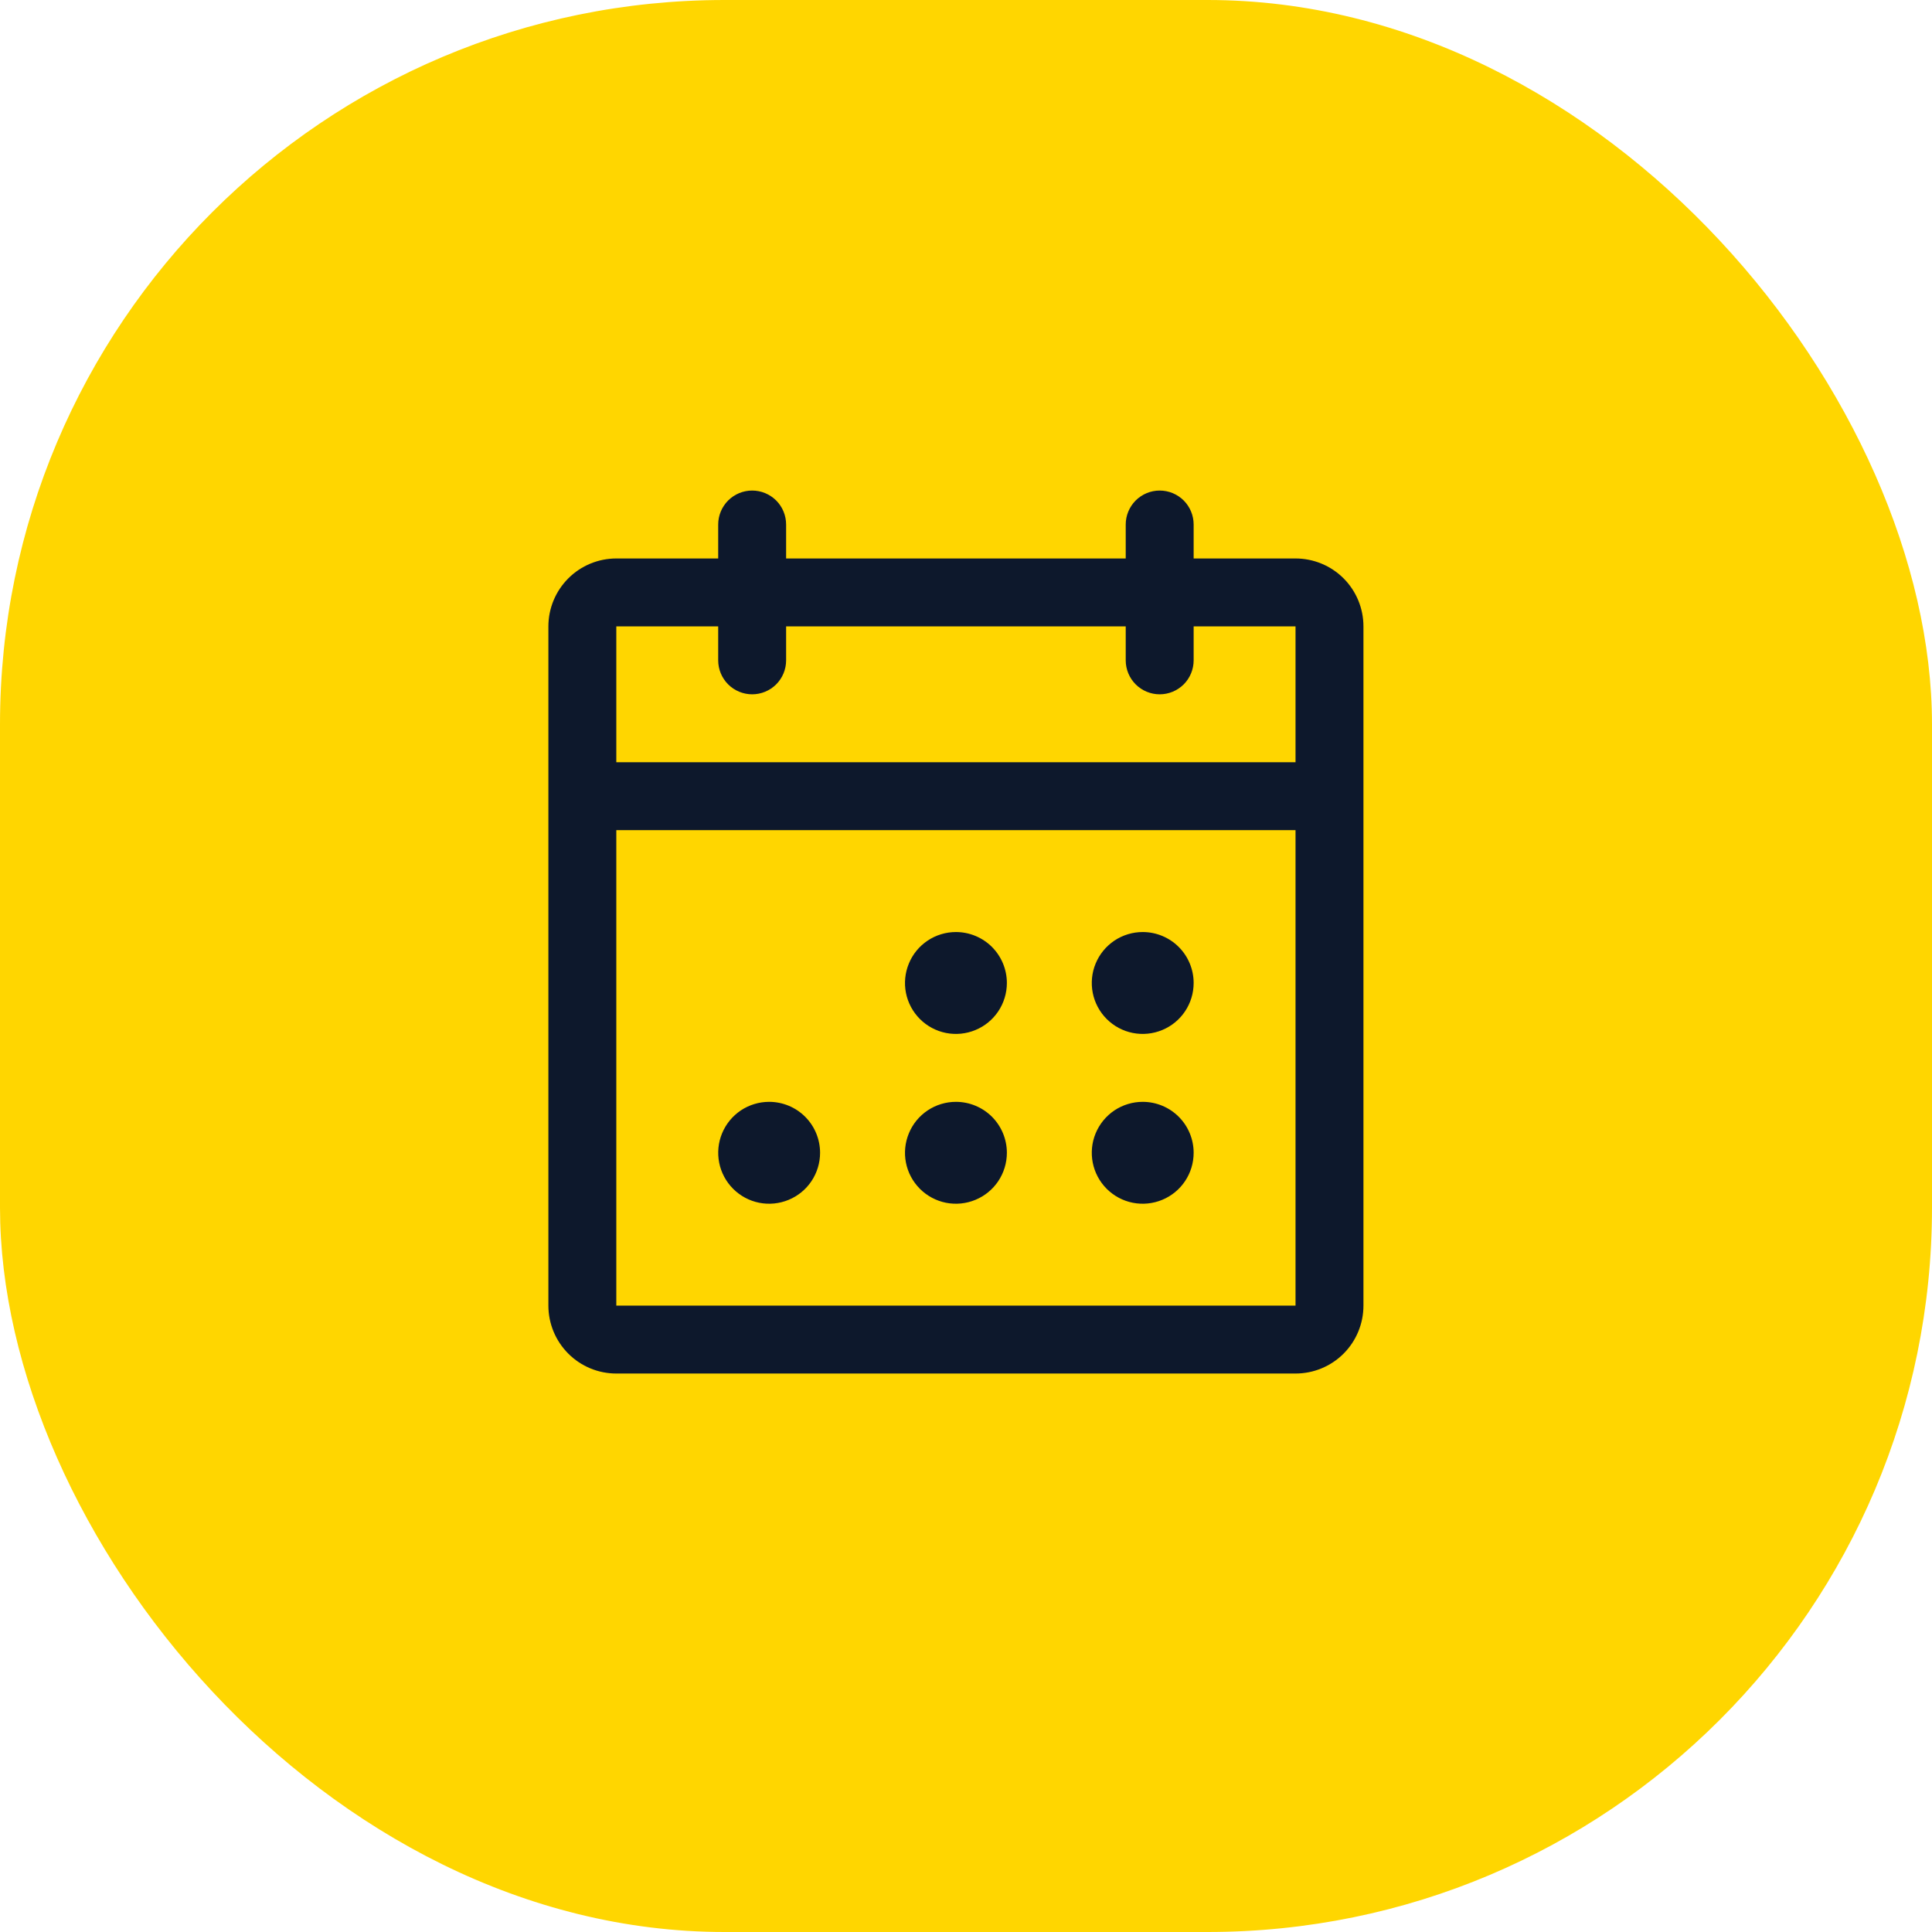 <svg width="64" height="64" viewBox="0 0 64 64" fill="none" xmlns="http://www.w3.org/2000/svg">
<rect width="64" height="64" rx="24" fill="#FFD600"/>
<path d="M42.916 18.5H39.541V17.375C39.541 17.077 39.423 16.791 39.212 16.579C39.001 16.369 38.715 16.25 38.416 16.25C38.118 16.25 37.832 16.369 37.621 16.579C37.41 16.791 37.291 17.077 37.291 17.375V18.5H26.041V17.375C26.041 17.077 25.923 16.791 25.712 16.579C25.501 16.369 25.215 16.25 24.916 16.25C24.618 16.25 24.332 16.369 24.121 16.579C23.91 16.791 23.791 17.077 23.791 17.375V18.5H20.416C19.82 18.5 19.247 18.737 18.826 19.159C18.404 19.581 18.166 20.153 18.166 20.75V43.25C18.166 43.847 18.404 44.419 18.826 44.841C19.247 45.263 19.82 45.5 20.416 45.5H42.916C43.513 45.5 44.086 45.263 44.508 44.841C44.929 44.419 45.166 43.847 45.166 43.25V20.75C45.166 20.153 44.929 19.581 44.508 19.159C44.086 18.737 43.513 18.5 42.916 18.5ZM23.791 20.75V21.875C23.791 22.173 23.91 22.459 24.121 22.671C24.332 22.881 24.618 23 24.916 23C25.215 23 25.501 22.881 25.712 22.671C25.923 22.459 26.041 22.173 26.041 21.875V20.75H37.291V21.875C37.291 22.173 37.41 22.459 37.621 22.671C37.832 22.881 38.118 23 38.416 23C38.715 23 39.001 22.881 39.212 22.671C39.423 22.459 39.541 22.173 39.541 21.875V20.75H42.916V25.25H20.416V20.75H23.791ZM42.916 43.25H20.416V27.5H42.916V43.25ZM33.354 32.562C33.354 32.896 33.255 33.222 33.07 33.5C32.884 33.778 32.621 33.994 32.312 34.121C32.004 34.249 31.665 34.283 31.337 34.218C31.01 34.153 30.709 33.992 30.473 33.756C30.237 33.52 30.076 33.219 30.011 32.892C29.946 32.564 29.98 32.225 30.108 31.917C30.235 31.608 30.451 31.345 30.729 31.159C31.006 30.974 31.333 30.875 31.666 30.875C32.114 30.875 32.543 31.053 32.86 31.369C33.176 31.686 33.354 32.115 33.354 32.562ZM39.541 32.562C39.541 32.896 39.443 33.222 39.257 33.5C39.072 33.778 38.808 33.994 38.5 34.121C38.191 34.249 37.852 34.283 37.525 34.218C37.197 34.153 36.897 33.992 36.661 33.756C36.425 33.52 36.264 33.219 36.199 32.892C36.134 32.564 36.167 32.225 36.295 31.917C36.423 31.608 36.639 31.345 36.916 31.159C37.194 30.974 37.52 30.875 37.854 30.875C38.302 30.875 38.731 31.053 39.047 31.369C39.364 31.686 39.541 32.115 39.541 32.562ZM27.166 38.188C27.166 38.521 27.067 38.847 26.882 39.125C26.697 39.403 26.433 39.619 26.125 39.746C25.816 39.874 25.477 39.908 25.15 39.843C24.822 39.778 24.522 39.617 24.286 39.381C24.05 39.145 23.889 38.844 23.824 38.517C23.759 38.189 23.792 37.85 23.92 37.542C24.048 37.233 24.264 36.97 24.541 36.784C24.819 36.599 25.145 36.5 25.479 36.5C25.927 36.5 26.356 36.678 26.672 36.994C26.989 37.311 27.166 37.74 27.166 38.188ZM33.354 38.188C33.354 38.521 33.255 38.847 33.07 39.125C32.884 39.403 32.621 39.619 32.312 39.746C32.004 39.874 31.665 39.908 31.337 39.843C31.01 39.778 30.709 39.617 30.473 39.381C30.237 39.145 30.076 38.844 30.011 38.517C29.946 38.189 29.98 37.85 30.108 37.542C30.235 37.233 30.451 36.97 30.729 36.784C31.006 36.599 31.333 36.5 31.666 36.5C32.114 36.5 32.543 36.678 32.86 36.994C33.176 37.311 33.354 37.74 33.354 38.188ZM39.541 38.188C39.541 38.521 39.443 38.847 39.257 39.125C39.072 39.403 38.808 39.619 38.5 39.746C38.191 39.874 37.852 39.908 37.525 39.843C37.197 39.778 36.897 39.617 36.661 39.381C36.425 39.145 36.264 38.844 36.199 38.517C36.134 38.189 36.167 37.85 36.295 37.542C36.423 37.233 36.639 36.97 36.916 36.784C37.194 36.599 37.52 36.5 37.854 36.5C38.302 36.5 38.731 36.678 39.047 36.994C39.364 37.311 39.541 37.74 39.541 38.188Z" fill="#0D182C"/>
</svg>
